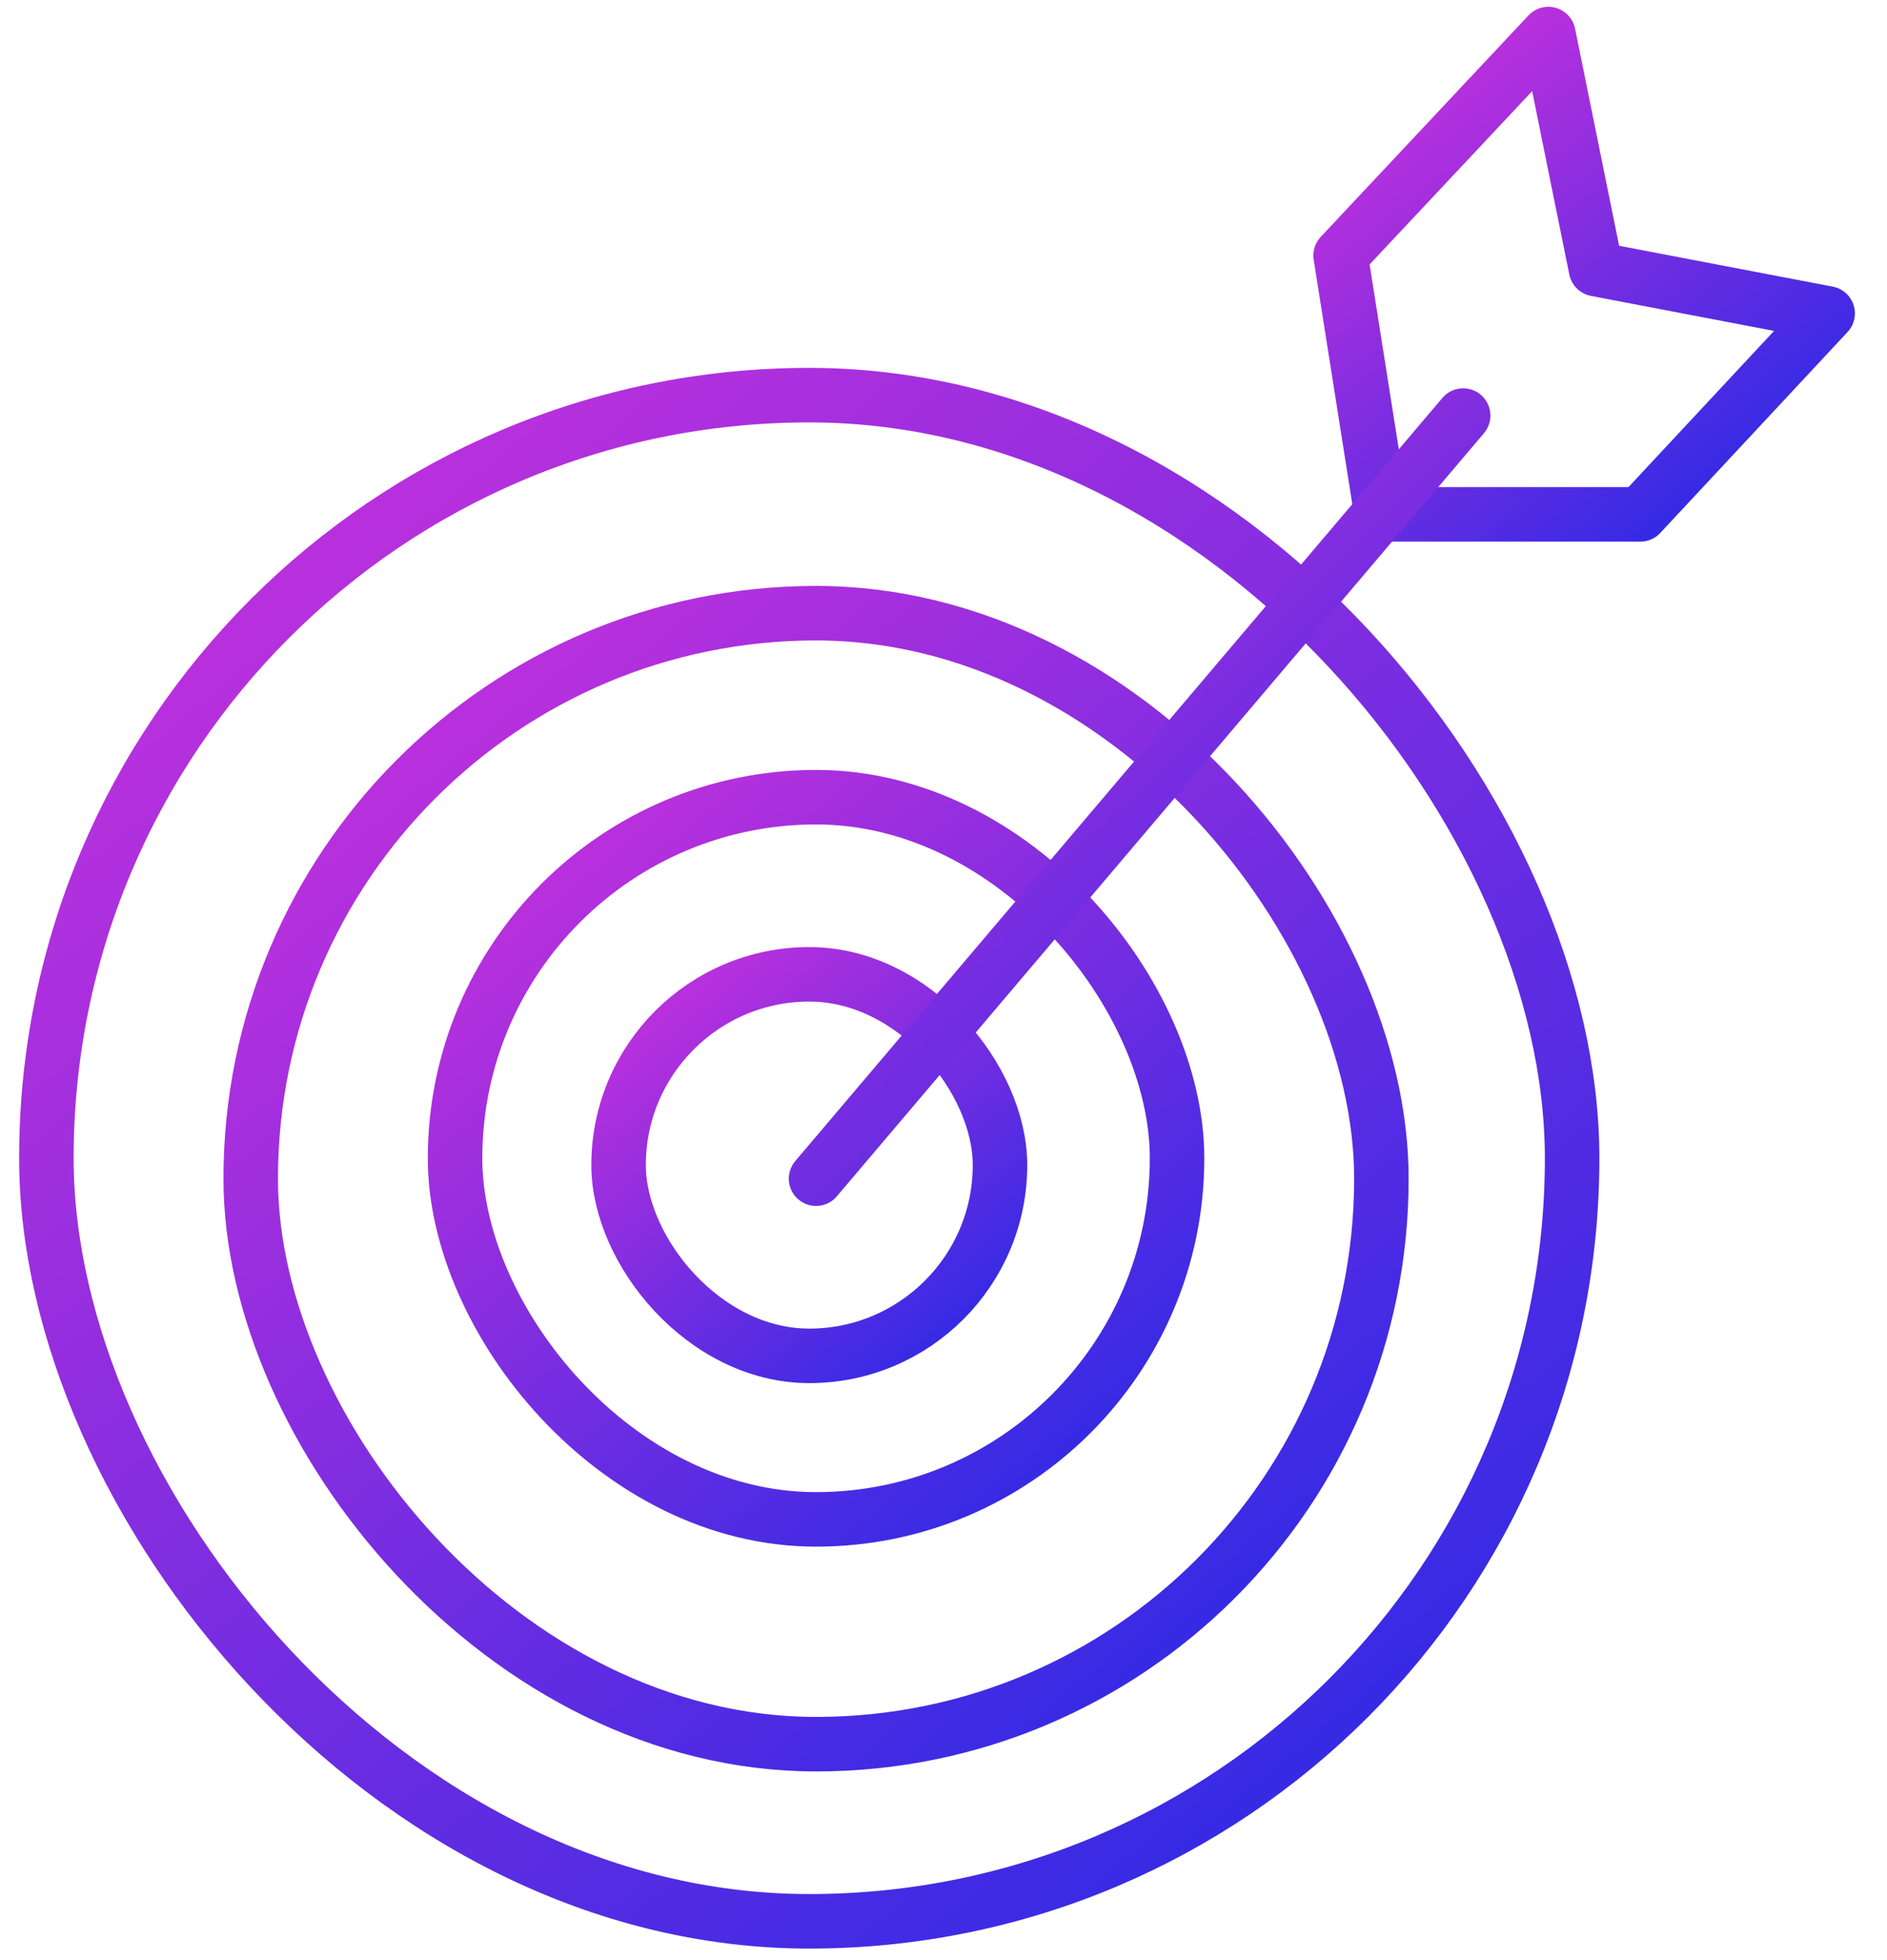 <svg width="52" height="54" viewBox="0 0 52 54" fill="none" xmlns="http://www.w3.org/2000/svg">
<rect x="17.046" y="26.842" width="10.511" height="10.511" rx="5.256" stroke="url(#paint0_linear_2353_1905)" stroke-width="1.502"/>
<rect x="12.54" y="21.962" width="19.896" height="19.896" rx="9.948" stroke="url(#paint1_linear_2353_1905)" stroke-width="1.502"/>
<rect x="6.909" y="16.893" width="31.158" height="31.158" rx="15.579" stroke="url(#paint2_linear_2353_1905)" stroke-width="1.502"/>
<rect x="1.278" y="10.886" width="42.045" height="42.045" rx="21.023" stroke="url(#paint3_linear_2353_1905)" stroke-width="1.502"/>
<path d="M36.943 7.039L38.07 14.171H45.202L50.364 8.634L43.982 7.414L42.668 0.938L36.943 7.039Z" stroke="url(#paint4_linear_2353_1905)" stroke-width="1.502" stroke-linejoin="round"/>
<path d="M40.32 11.449L22.488 32.472" stroke="url(#paint5_linear_2353_1905)" stroke-width="1.502" stroke-linecap="round" stroke-linejoin="round"/>
<defs>
<linearGradient id="paint0_linear_2353_1905" x1="17.641" y1="28.388" x2="25.617" y2="38.031" gradientUnits="userSpaceOnUse">
<stop stop-color="#B830DD"/>
<stop offset="1" stop-color="#2F2AE5"/>
</linearGradient>
<linearGradient id="paint1_linear_2353_1905" x1="14.186" y1="25.303" x2="28.395" y2="42.479" gradientUnits="userSpaceOnUse">
<stop stop-color="#B830DD"/>
<stop offset="1" stop-color="#2F2AE5"/>
</linearGradient>
<linearGradient id="paint2_linear_2353_1905" x1="9.817" y1="22.389" x2="31.504" y2="48.604" gradientUnits="userSpaceOnUse">
<stop stop-color="#B830DD"/>
<stop offset="1" stop-color="#2F2AE5"/>
</linearGradient>
<linearGradient id="paint3_linear_2353_1905" x1="5.405" y1="18.464" x2="34.322" y2="53.418" gradientUnits="userSpaceOnUse">
<stop stop-color="#B830DD"/>
<stop offset="1" stop-color="#2F2AE5"/>
</linearGradient>
<linearGradient id="paint4_linear_2353_1905" x1="38.447" y1="3.469" x2="47.21" y2="14.212" gradientUnits="userSpaceOnUse">
<stop stop-color="#B830DD"/>
<stop offset="1" stop-color="#2F2AE5"/>
</linearGradient>
<linearGradient id="paint5_linear_2353_1905" x1="24.486" y1="15.47" x2="38.693" y2="30.036" gradientUnits="userSpaceOnUse">
<stop stop-color="#B830DD"/>
<stop offset="1" stop-color="#2F2AE5"/>
</linearGradient>
</defs>
</svg>
